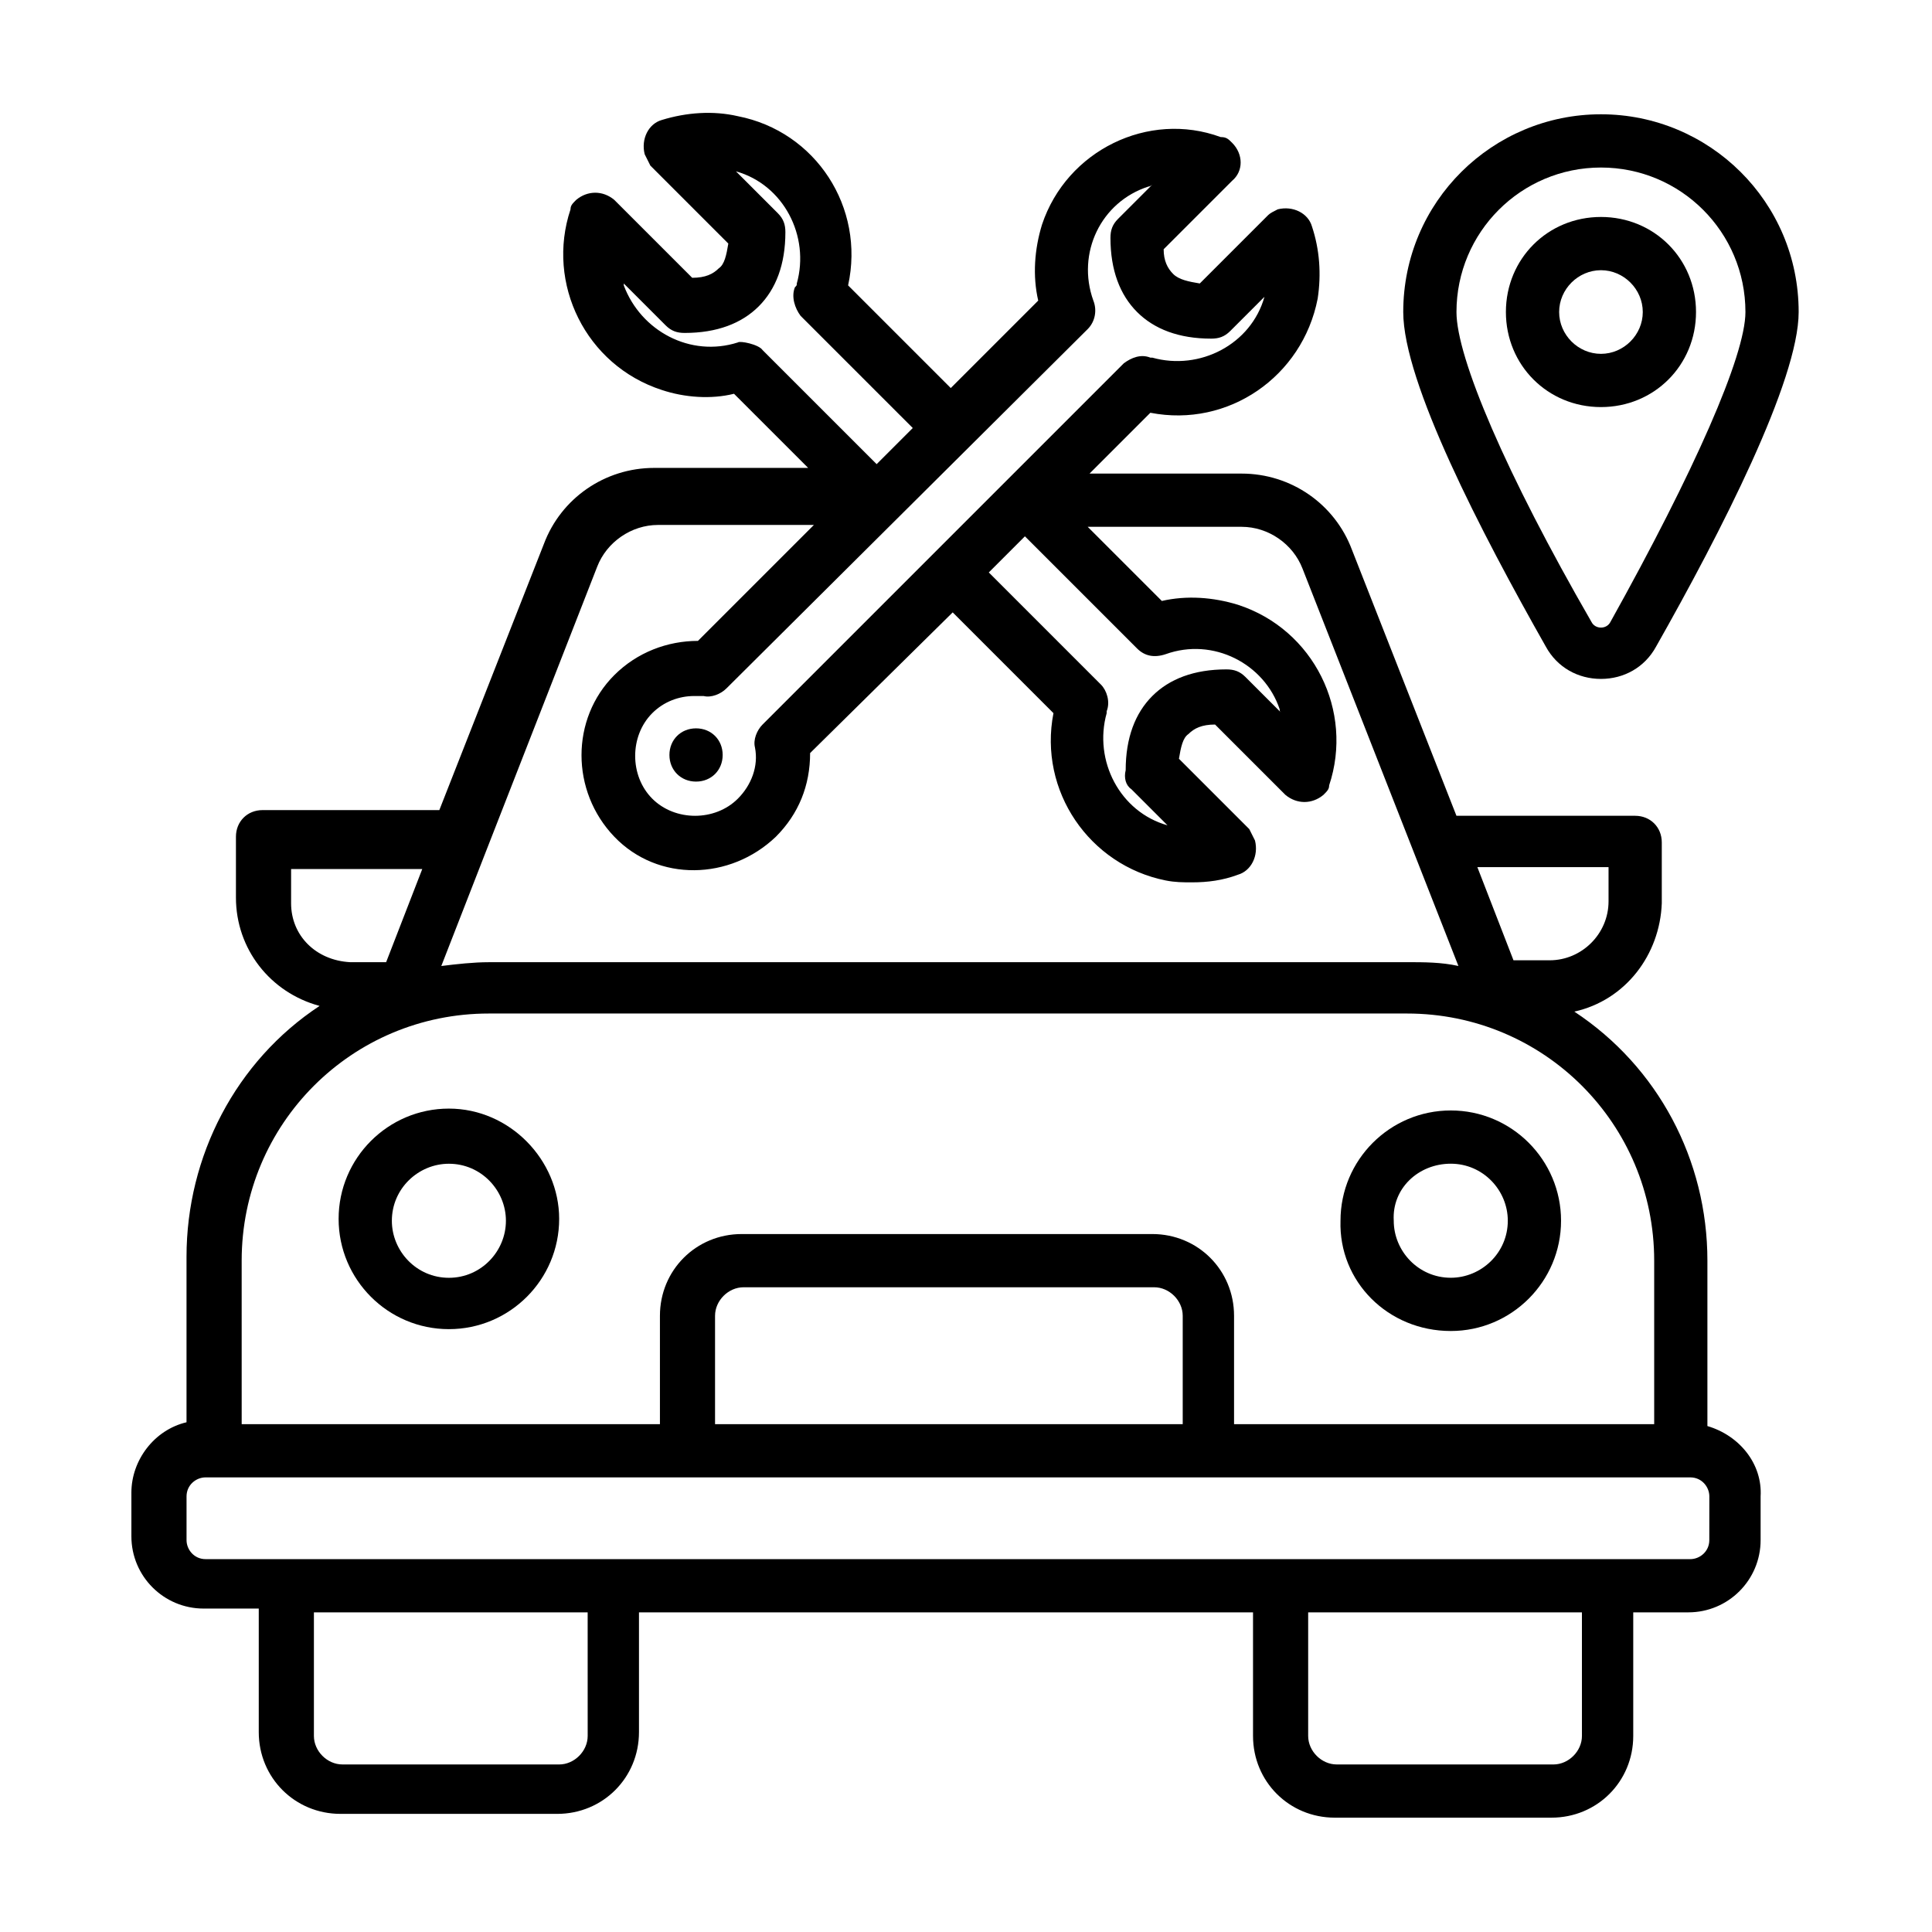 <?xml version="1.0" encoding="UTF-8"?>
<!-- Uploaded to: ICON Repo, www.iconrepo.com, Generator: ICON Repo Mixer Tools -->
<svg fill="#000000" width="800px" height="800px" version="1.1" viewBox="144 144 512 512" xmlns="http://www.w3.org/2000/svg">
 <g>
  <path d="m596.48 521.92v-43.832c0-26.703-13.098-51.387-35.266-66 13.602-3.023 22.672-15.113 23.176-28.719v-16.121c0-4.031-3.023-7.055-7.055-7.055h-47.359l-27.711-70.535c-4.535-12.09-16.121-20.152-29.223-20.152h-40.305l16.121-16.121c20.656 4.031 40.305-9.574 44.336-30.23 1.008-6.551 0.504-13.098-1.512-19.145-1.008-3.527-5.039-5.543-9.07-4.535-1.008 0.504-2.016 1.008-2.519 1.512l-18.137 18.137c-3.023-0.504-5.543-1.008-7.055-2.519s-2.519-3.527-2.519-6.551l18.137-18.137c3.023-2.519 3.023-7.055 0-10.078-1.008-1.008-1.512-1.512-3.023-1.512-19.137-7.043-40.801 3.535-47.348 23.184-2.016 6.551-2.519 13.602-1.008 20.152l-23.176 23.176-27.207-27.207c4.535-20.656-8.566-40.809-29.223-44.84-6.551-1.512-13.602-1.008-20.152 1.008-3.527 1.008-5.543 5.039-4.535 9.07 0.504 1.008 1.008 2.016 1.512 3.023l20.656 20.656c-0.504 3.023-1.008 5.543-2.519 6.551-1.512 1.512-3.527 2.519-7.055 2.519l-20.656-20.656c-3.023-2.519-7.055-2.519-10.078 0-1.008 1.008-1.512 1.512-1.512 2.519-6.551 19.648 4.031 41.312 24.184 47.863 6.047 2.016 13.098 2.519 19.145 1.008l19.648 19.648h-40.809c-13.098 0-24.688 8.062-29.223 20.152l-27.711 70.535-46.844-0.004c-4.031 0-7.055 3.023-7.055 7.055v16.121c0 13.602 9.07 25.191 22.168 28.719-22.168 14.609-35.266 39.801-35.266 66.504v43.832c-8.566 2.016-14.609 10.078-14.609 18.641v11.586c0 10.578 8.566 19.145 19.145 19.145h14.609v32.746c0 12.09 9.574 21.664 21.664 21.664h57.434c12.09 0 21.664-9.574 21.664-21.664v-31.742h162.73v32.746c0 12.09 9.574 21.664 21.664 21.664h57.434c12.09 0 21.664-9.574 21.664-21.664v-32.746h14.609c10.578 0 19.145-8.566 19.145-19.145v-11.586c0.504-8.566-5.539-16.121-14.105-18.641zm-26.199-148.12v9.07c0 8.566-7.055 15.617-15.617 15.617h-9.574l-9.574-24.688zm-230.74-139.05c-12.594 4.031-25.695-3.023-30.23-15.113v-0.504l11.082 11.082c1.512 1.512 3.023 2.016 5.039 2.016 8.566 0 15.113-2.519 19.648-7.055 4.535-4.535 7.055-11.082 7.055-19.648 0-2.016-0.504-3.527-2.016-5.039l-11.082-11.082c12.594 3.527 19.648 17.129 16.121 29.727 0 0.504 0 0.504-0.504 1.008-1.008 2.519 0 5.543 1.512 7.559l29.727 29.727-9.574 9.574-30.23-30.23c-1.008-1.516-6.043-2.523-6.547-2.019zm92.699-3.527c2.016-2.016 2.519-5.039 1.512-7.559-4.535-12.594 2.016-26.199 14.609-30.23 0.504 0 1.008-0.504 1.008-0.504l-9.07 9.07c-1.512 1.512-2.016 3.023-2.016 5.039 0 8.566 2.519 15.113 7.055 19.648s11.082 7.055 19.648 7.055c2.016 0 3.527-0.504 5.039-2.016l9.07-9.07c-3.527 12.594-17.129 19.648-29.727 16.121h-0.504c-2.519-1.008-5.039 0-7.055 1.512l-95.723 95.723c-1.512 1.512-2.519 4.031-2.016 6.047 1.008 5.039-1.008 10.078-4.535 13.602-6.047 6.047-16.625 6.047-22.672 0-6.047-6.047-6.047-16.625 0-22.672 3.023-3.023 7.055-4.535 11.082-4.535h2.519c2.016 0.504 4.535-0.504 6.047-2.016zm11.586 121.92 9.574 9.574c-12.594-3.527-19.648-17.129-16.121-29.727v-0.504c1.008-2.519 0-5.543-1.512-7.055l-29.727-29.727 9.574-9.574 29.727 29.727c2.016 2.016 4.535 2.519 7.559 1.512 12.594-4.535 26.199 2.519 30.23 14.609 0 0.504 0 0.504 0.504 1.008l-9.574-9.574c-1.512-1.512-3.023-2.016-5.039-2.016-8.566 0-15.113 2.519-19.648 7.055s-7.055 11.082-7.055 19.648c-0.504 2.019 0 4.035 1.508 5.043zm-141.57-58.945c2.519-6.551 9.07-11.082 16.121-11.082l41.316-0.004-30.73 30.73c-8.062 0-16.121 3.023-22.168 9.07-11.586 11.586-11.586 30.73 0 42.824 11.586 12.09 30.73 11.586 42.824 0 6.047-6.047 9.07-13.602 9.07-22.168l37.785-37.281 26.703 26.703c-4.031 20.656 9.574 40.305 29.727 44.336 2.519 0.504 4.535 0.504 7.055 0.504 4.031 0 8.062-0.504 12.09-2.016 3.527-1.008 5.543-5.039 4.535-9.07-0.504-1.008-1.008-2.016-1.512-3.023l-18.641-18.641c0.504-3.023 1.008-5.543 2.519-6.551 1.512-1.512 3.527-2.519 7.055-2.519l18.641 18.641c3.023 2.519 7.055 2.519 10.078 0 1.008-1.008 1.512-1.512 1.512-2.519 6.551-19.648-4.031-41.312-24.184-47.863-6.551-2.016-13.602-2.519-20.152-1.008l-19.648-19.648h40.809c7.055 0 13.602 4.535 16.121 11.082l41.312 105.3c-4.535-1.008-9.07-1.008-13.602-1.008l-243.35 0.008c-4.031 0-8.566 0.504-12.594 1.008l11.586-29.727zm-81.113 89.172v-9.07h34.762l-9.574 24.688h-9.574c-9.062-0.5-15.613-7.051-15.613-15.617zm-13.098 94.719c0-36.273 29.223-65.496 65.496-65.496h243.34c36.273 0 65.496 29.223 65.496 65.496v43.328h-111.34v-28.719c0-12.09-9.574-21.664-21.664-21.664h-108.82c-12.09 0-21.664 9.574-21.664 21.664v28.719h-110.84zm125.45 43.328v-28.719c0-4.031 3.527-7.559 7.559-7.559h108.82c4.031 0 7.559 3.527 7.559 7.559v28.719zm-33.754 82.625c0 4.031-3.527 7.559-7.559 7.559l-57.434-0.004c-4.031 0-7.559-3.527-7.559-7.559v-32.746h72.547zm263.49 0c0 4.031-3.527 7.559-7.559 7.559l-57.434-0.004c-4.031 0-7.559-3.527-7.559-7.559v-32.746h72.547zm33.754-51.895c0 3.023-2.519 5.039-5.039 5.039h-393.47c-3.023 0-5.039-2.519-5.039-5.039v-11.586c0-3.023 2.519-5.039 5.039-5.039h393.48c3.023 0 5.039 2.519 5.039 5.039z"/>
  <path d="m262.96 437.79c-16.121 0-29.223 13.098-29.223 29.223 0 16.121 13.098 29.223 29.223 29.223 16.121 0 29.223-13.098 29.223-29.223 0-15.621-13.098-29.223-29.223-29.223zm0 44.84c-8.566 0-15.113-7.055-15.113-15.113 0-8.566 7.055-15.113 15.113-15.113 8.566 0 15.113 7.055 15.113 15.113 0.004 8.059-6.547 15.113-15.113 15.113z"/>
  <path d="m528.47 496.73c16.121 0 29.223-13.098 29.223-29.223 0-16.121-13.098-29.223-29.223-29.223-16.121 0-29.223 13.098-29.223 29.223-0.5 16.125 12.598 29.223 29.223 29.223zm0-44.336c8.566 0 15.113 7.055 15.113 15.113 0 8.566-7.055 15.113-15.113 15.113-8.566 0-15.113-7.055-15.113-15.113-0.504-8.562 6.551-15.113 15.113-15.113z"/>
  <path d="m328.46 337.02c-4.031 0-7.055 3.023-7.055 7.055s3.023 7.055 7.055 7.055 7.055-3.023 7.055-7.055-3.023-7.055-7.055-7.055z"/>
  <path d="m568.27 323.92c6.047 0 11.586-3.023 14.609-8.566 17.129-30.23 37.785-70.535 37.785-88.672 0-29.223-23.68-52.395-52.395-52.395-28.715 0.004-52.395 23.18-52.395 52.398 0 18.641 20.656 58.441 37.785 88.672 3.023 5.543 8.566 8.562 14.609 8.562zm38.289-97.234c0 11.586-13.602 42.32-35.77 82.121-0.504 1.008-1.512 1.512-2.519 1.512-1.008 0-2.016-0.504-2.519-1.512-22.672-39.297-35.77-70.031-35.77-82.121 0-21.16 17.129-38.289 38.289-38.289 21.16 0 38.289 17.129 38.289 38.289z"/>
  <path d="m568.27 251.88c14.105 0 25.191-11.082 25.191-25.191 0-14.105-11.082-25.191-25.191-25.191-14.105 0-25.191 11.082-25.191 25.191 0.004 14.105 11.086 25.191 25.191 25.191zm0-36.273c6.047 0 11.082 5.039 11.082 11.082 0 6.047-5.039 11.082-11.082 11.082-6.047 0-11.082-5.039-11.082-11.082 0-6.047 5.039-11.082 11.082-11.082z"/>
 </g>
</svg>